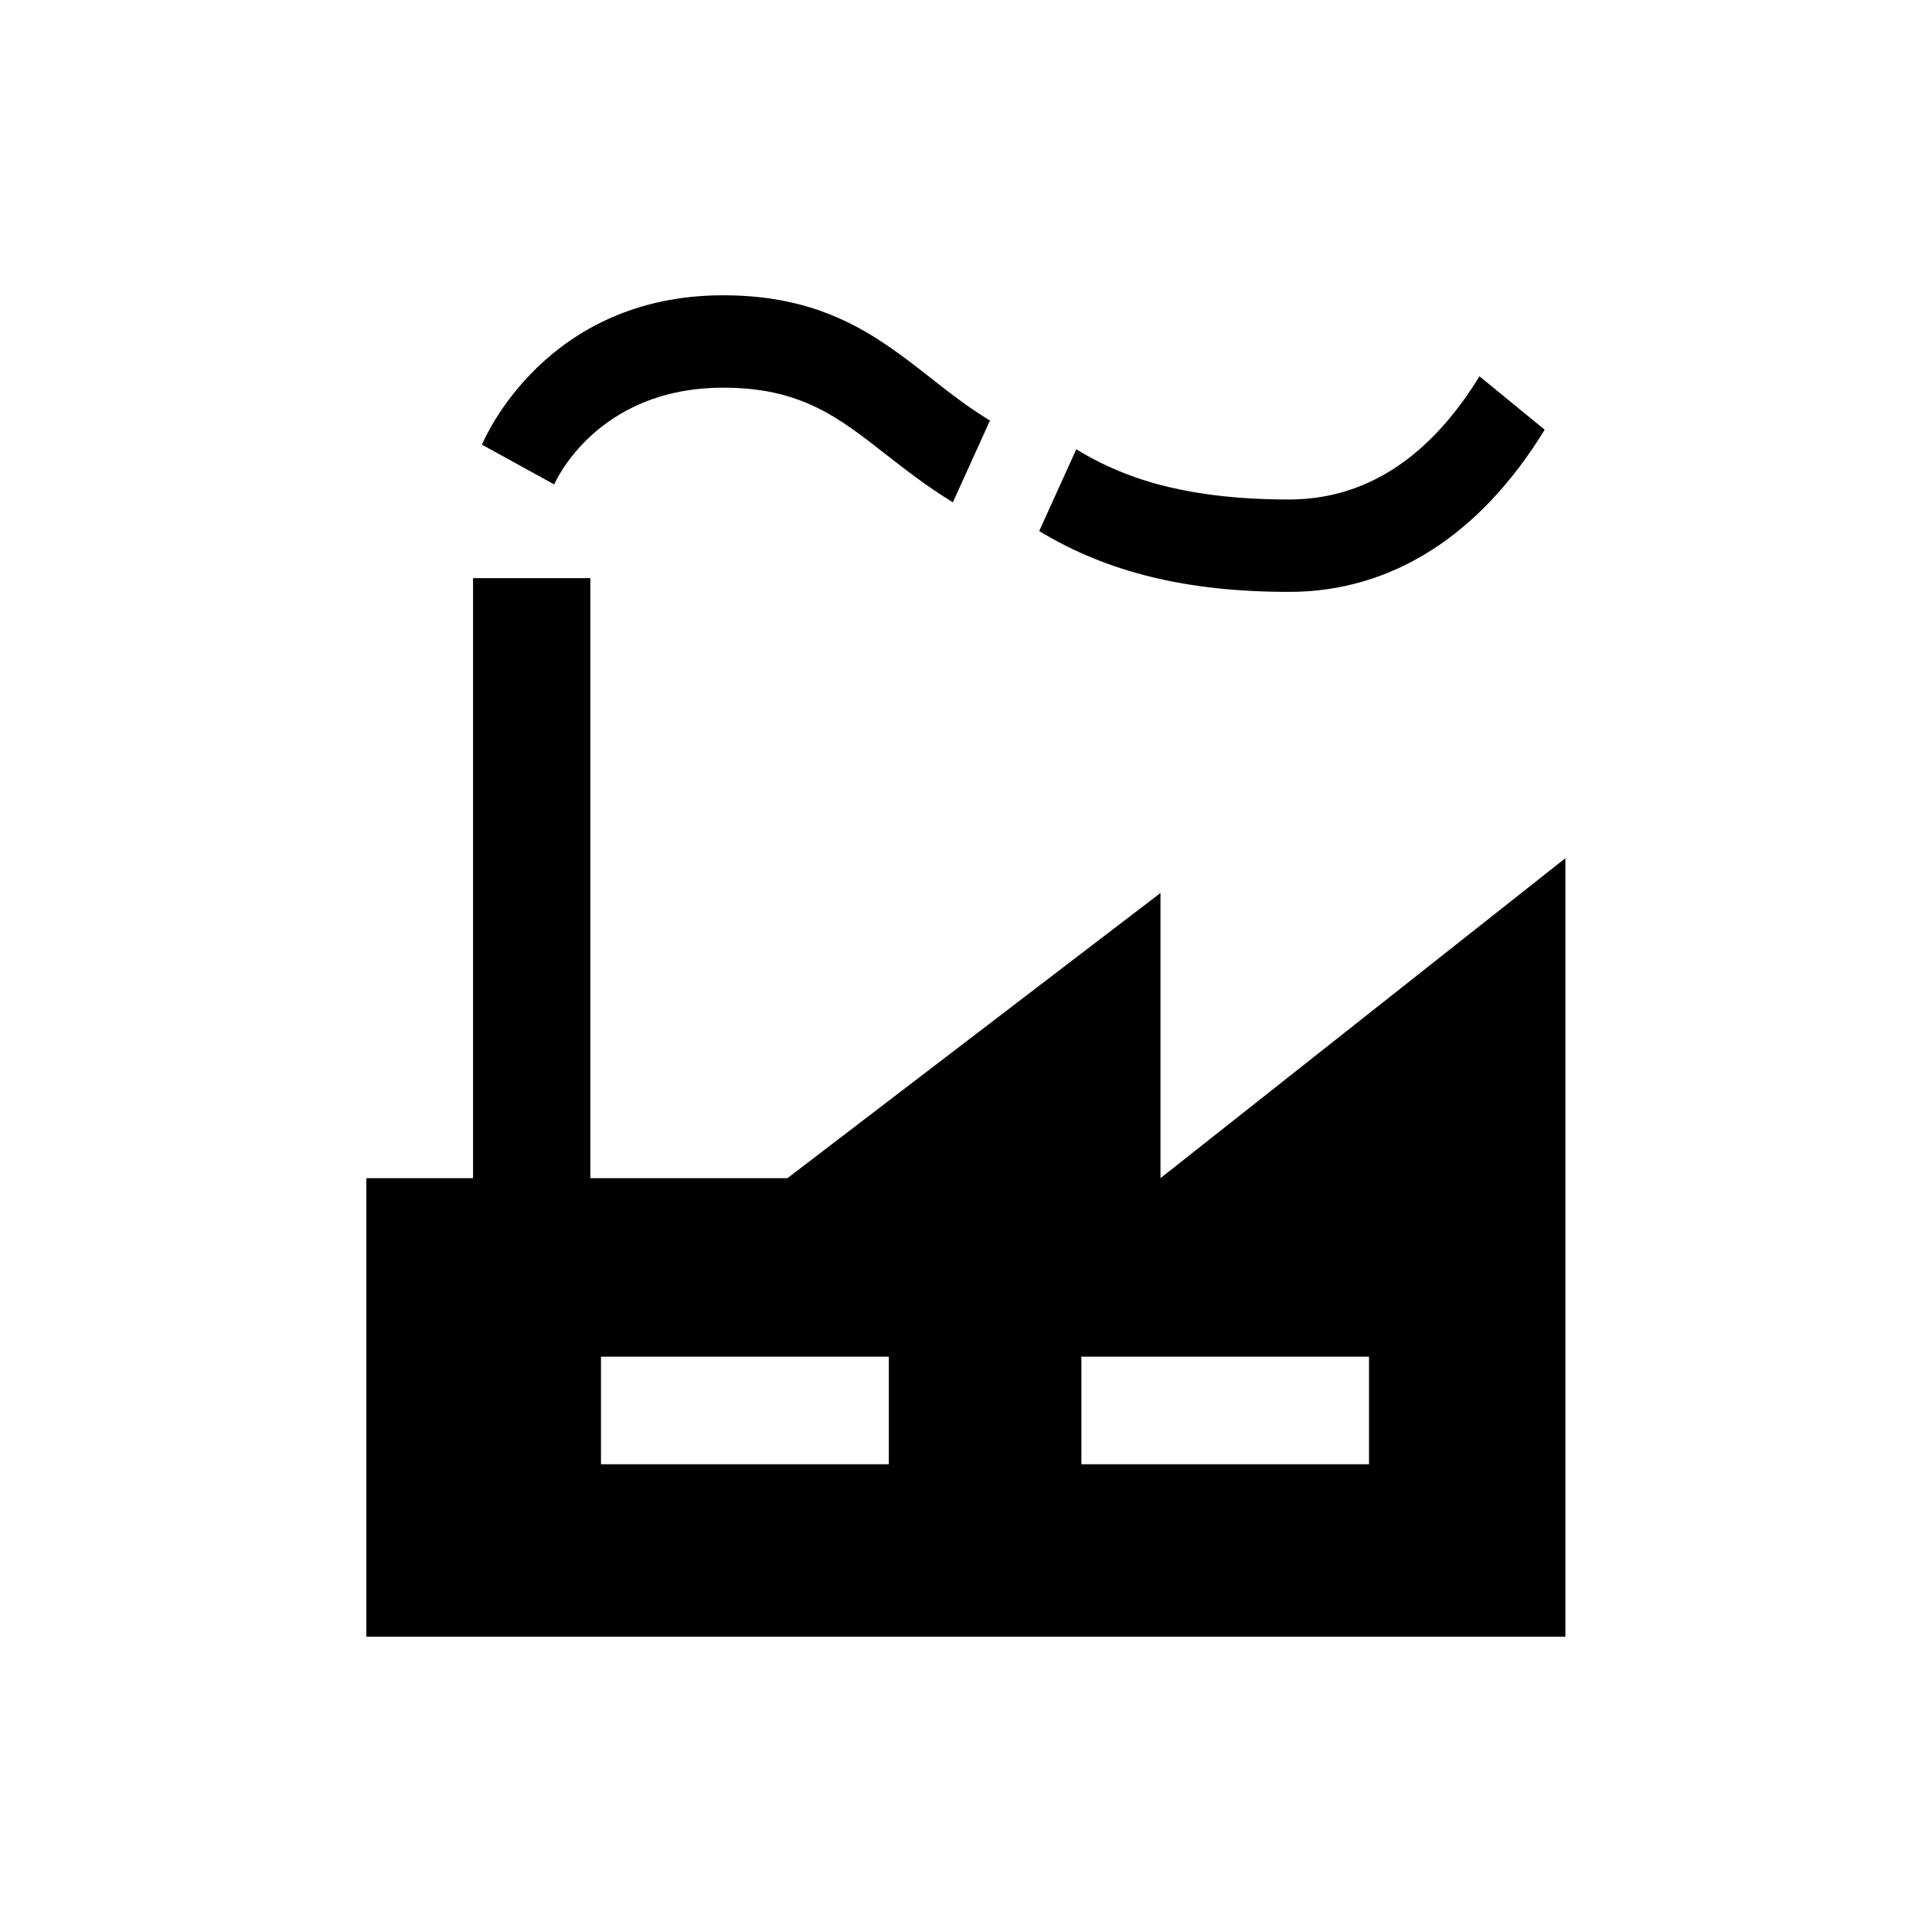 <?xml version="1.0" encoding="UTF-8"?>
<!-- Uploaded to: ICON Repo, www.svgrepo.com, Generator: ICON Repo Mixer Tools -->
<svg fill="#000000" width="800px" height="800px" version="1.1" viewBox="144 144 512 512" xmlns="http://www.w3.org/2000/svg">
 <g>
  <path d="m451.54 456.22v-75.57l-98.848 75.57h-52.246v-159h-31.086v159h-28.266v121.52h317.75l0.004-206.31zm-71.996 75.824h-76.277v-28.516h76.277zm127.26 0h-76.227v-28.516h76.227z"/>
  <path d="m553.36 257.88-17.281-14.156c-13.301 21.664-30.277 32.648-50.48 32.648-30.531 0-46.148-7.106-56.375-13.301l-9.824 21.664c18.137 10.984 39.195 16.121 66.25 16.121 27.051-0.004 50.48-14.863 67.711-42.977z"/>
  <path d="m335.66 246.74c20.504 0 30.43 7.758 42.977 17.582 5.441 4.231 11.035 8.613 17.887 12.797l9.824-21.664c-5.793-3.527-10.883-7.508-15.82-11.387-13.703-10.73-27.859-21.816-54.863-21.816-47.055 0-63.277 37.988-63.934 39.598l19.145 10.531c0.098-0.246 10.98-25.641 44.785-25.641z"/>
 </g>
</svg>